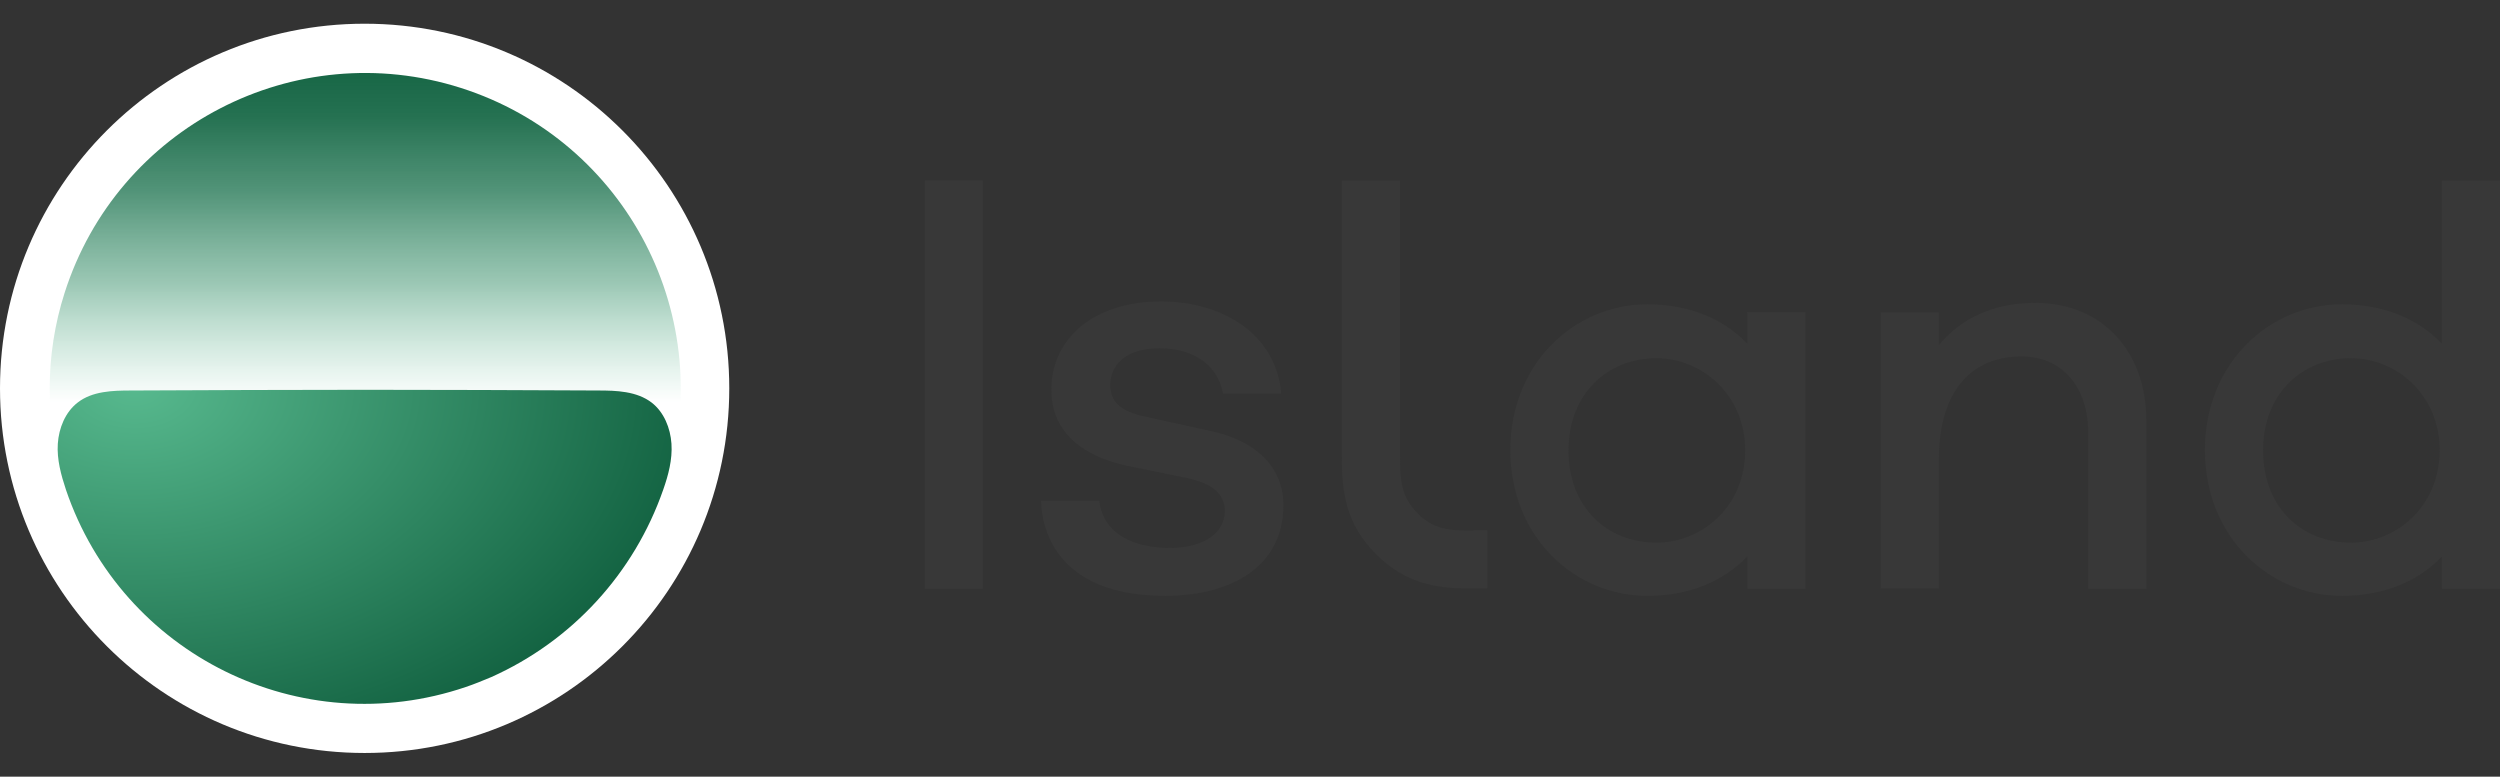 <?xml version="1.0" encoding="UTF-8"?> <svg xmlns="http://www.w3.org/2000/svg" xmlns:xlink="http://www.w3.org/1999/xlink" fill="none" height="32" viewBox="0 0 103 32" width="103"><rect x="0" y="0" width="103" height="32" fill="#333333" stroke="none"/><linearGradient id="a" gradientUnits="userSpaceOnUse" x1="15.031" x2="15.031" y1="2.376" y2="16.588"><stop offset="0" stop-color="#136342"></stop><stop offset=".17" stop-color="#176846" stop-opacity=".94"></stop><stop offset=".39" stop-color="#227653" stop-opacity=".78"></stop><stop offset=".65" stop-color="#358e68" stop-opacity=".5"></stop><stop offset=".92" stop-color="#4fae85" stop-opacity=".12"></stop><stop offset="1" stop-color="#57b98e" stop-opacity="0"></stop></linearGradient><radialGradient id="b" cx="0" cy="0" gradientTransform="matrix(-23.204 -.081 .055 -15.779 5.576 15.92)" gradientUnits="userSpaceOnUse" r="1"><stop offset="0" stop-color="#57b98e"></stop><stop offset="1" stop-color="#136342"></stop></radialGradient><g fill="#383838"><path d="m74.385 24.257h-2.397v-1.33c-.994 1.038-2.411 1.622-4.121 1.622-2.981 0-5.641-2.411-5.641-6.006 0-3.58 2.66-6.006 5.641-6.006 1.724 0 3.142.599 4.121 1.622v-1.301h2.397zm-2.484-5.699c0-2.324-1.812-3.8-3.654-3.8-2.031 0-3.624 1.476-3.624 3.8 0 2.353 1.593 3.8 3.624 3.8 1.827 0 3.654-1.447 3.654-3.8z"></path><path d="m103.001 24.257h-2.397v-1.33c-.979 1.038-2.411 1.622-4.121 1.622-2.981 0-5.641-2.411-5.641-6.006 0-3.58 2.66-6.006 5.641-6.006 1.724 0 3.142.599 4.121 1.622v-6.722h2.397zm-2.485-5.699c0-2.324-1.812-3.8-3.653-3.8-2.031 0-3.624 1.476-3.624 3.8 0 2.353 1.593 3.8 3.624 3.8 1.827 0 3.639-1.447 3.653-3.8z"></path><path d="m88.43 17.33v6.927h-2.397v-6.445c0-1.871-1.081-3.127-2.733-3.127-2.061 0-3.42 1.388-3.42 4.282v5.276h-2.397v-11.37h2.397v1.344c.921-1.111 2.265-1.739 3.975-1.739 2.747 0 4.574 1.988 4.574 4.852z"></path><path d="m40.496 7.437h-2.397v16.821h2.397z"></path><path d="m49.864 17.754-2.733-.599c-1.023-.234-1.388-.643-1.388-1.301 0-.804.628-1.505 2.031-1.505 1.476 0 2.426.76 2.616 1.871h2.397c-.205-2.441-2.397-3.8-4.954-3.8-2.747 0-4.516 1.505-4.516 3.639 0 1.622 1.111 2.689 3.098 3.127l2.499.511c1.067.234 1.549.672 1.549 1.359 0 .906-.877 1.52-2.265 1.52-1.505 0-2.748-.585-2.908-1.944h-2.397c.015.132-.117 3.917 5.1 3.917 2.864 0 4.881-1.301 4.881-3.712.015-1.608-1.155-2.689-3.01-3.084z"></path><path d="m60.692 21.861c-.891 0-1.608-.015-2.295-.716-.687-.701-.716-1.417-.716-2.324v-11.384h-2.397v11.399c0 1.491.175 2.762 1.417 4.004 1.184 1.184 2.47 1.417 3.873 1.403h.702v-2.397h-.585z"></path></g><path d="m15.023 31.023c8.297 0 15.023-6.726 15.023-15.023 0-8.297-6.726-15.023-15.023-15.023-8.297 0-15.023 6.726-15.023 15.023 0 8.297 6.726 15.023 15.023 15.023z" fill="#fff"></path><path d="m2.398 18.28c.044-.643.307-1.301.818-1.695.614-.468 1.447-.497 2.207-.497 3.2-.015 6.401-.029 9.616-.029s6.401.015 9.616.029c.775 0 1.593.029 2.207.497.511.395.775 1.052.818 1.695.015.57-.073 1.125-.248 1.666 2.178-6.839-1.608-14.146-8.447-16.324-6.839-2.177-14.146 1.608-16.324 8.447-.818 2.558-.818 5.319 0 7.877-.205-.526-.292-1.096-.263-1.666z" fill="url(#a)"></path><path d="m27.664 18.28c-.044-.643-.307-1.301-.818-1.695-.614-.468-1.447-.497-2.207-.497-3.2-.015-6.416-.029-9.616-.029-3.2 0-6.401.015-9.616.029-.775 0-1.608.029-2.207.497-.511.395-.775 1.052-.818 1.695s.132 1.286.336 1.9c2.309 6.795 9.675 10.434 16.47 8.125.351-.117.701-.263 1.052-.409 3.332-1.491 5.889-4.282 7.088-7.731.205-.585.38-1.228.336-1.885z" fill="url(#b)"></path></svg>